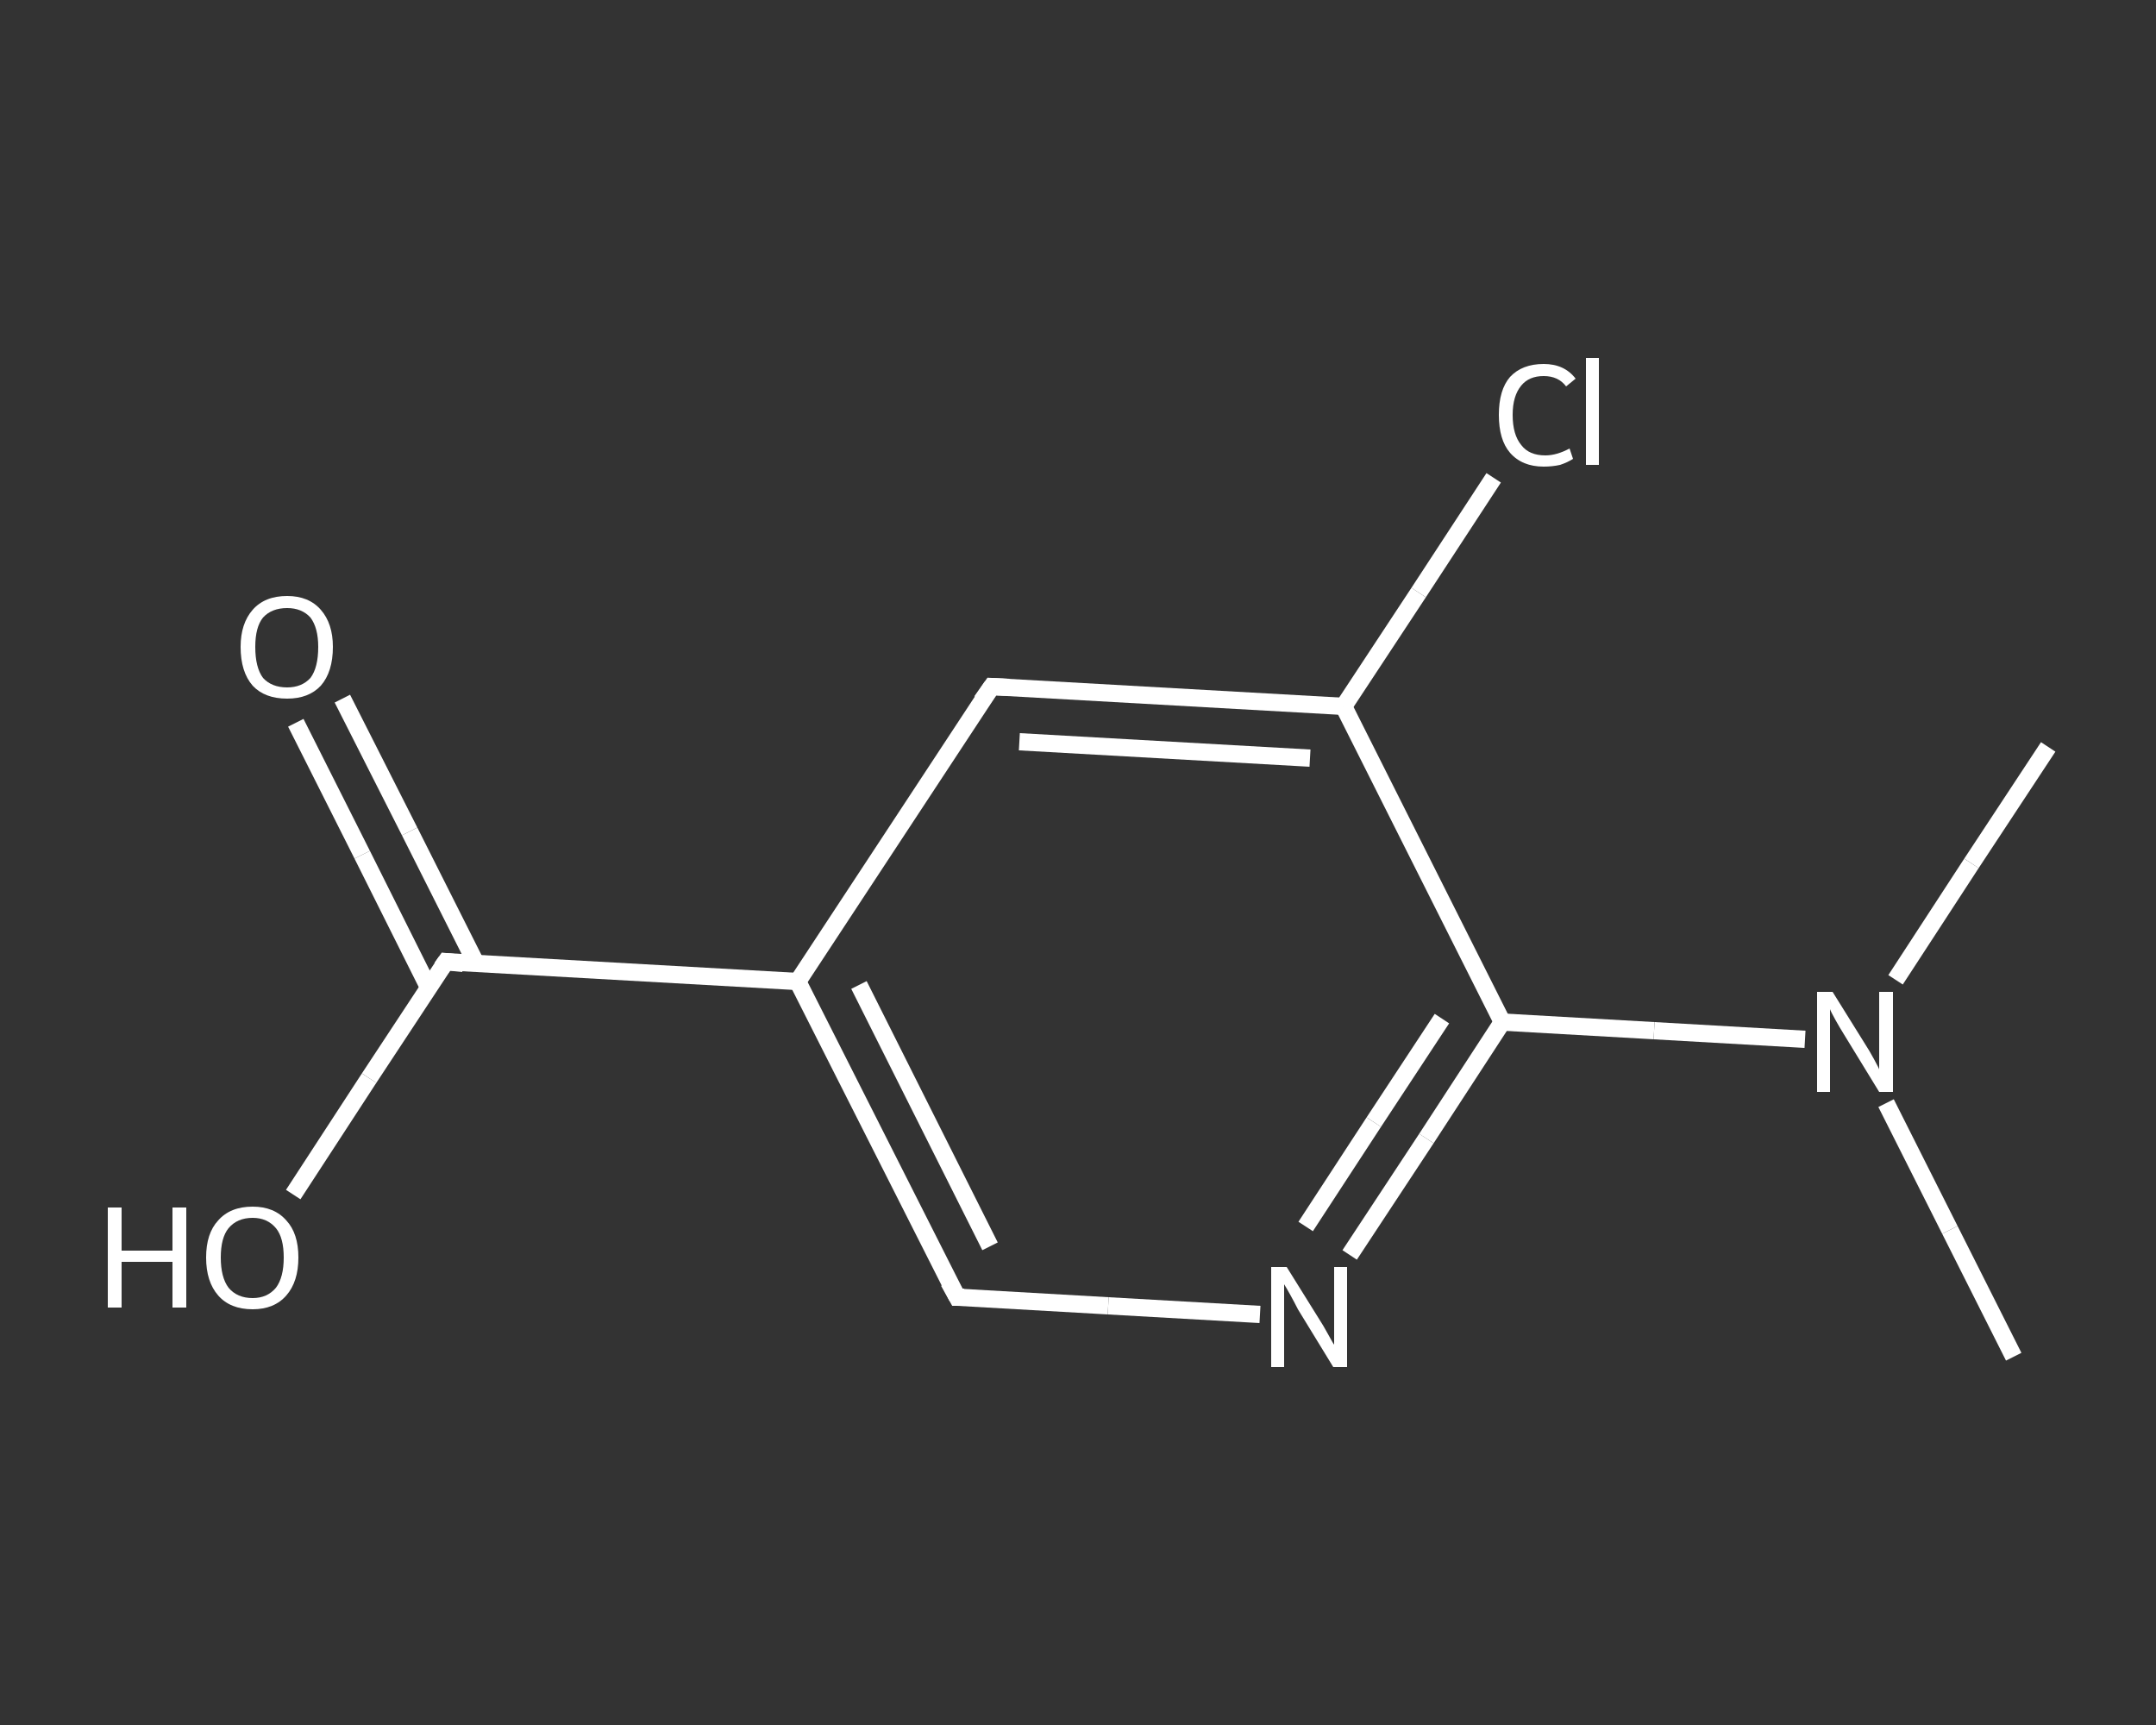 <?xml version='1.0' encoding='iso-8859-1'?>
<svg version='1.1' baseProfile='full'
              xmlns='http://www.w3.org/2000/svg'
                      xmlns:rdkit='http://www.rdkit.org/xml'
                      xmlns:xlink='http://www.w3.org/1999/xlink'
                  xml:space='preserve'
width='250px' height='200px' viewBox='0 0 250 200'>
<rect x="0" y="0" width="250" height="200" fill="#333333" stroke="none"/>
<!-- END OF HEADER -->
<rect style='opacity:1.0;fill:transparent;stroke:none' width='250.0' height='200.0' x='0.0' y='0.0'> </rect>
<path class='bond-0 atom-0 atom-1' d='M 233.5,157.3 L 226.1,142.6' style='fill:none;fill-rule:evenodd;stroke:#FFFFFF;stroke-width:2.0px;stroke-linecap:butt;stroke-linejoin:miter;stroke-opacity:1' />
<path class='bond-0 atom-0 atom-1' d='M 226.1,142.6 L 218.7,127.9' style='fill:none;fill-rule:evenodd;stroke:#FFFFFF;stroke-width:2.0px;stroke-linecap:butt;stroke-linejoin:miter;stroke-opacity:1' />
<path class='bond-1 atom-1 atom-2' d='M 219.8,113.6 L 228.6,100.1' style='fill:none;fill-rule:evenodd;stroke:#FFFFFF;stroke-width:2.0px;stroke-linecap:butt;stroke-linejoin:miter;stroke-opacity:1' />
<path class='bond-1 atom-1 atom-2' d='M 228.6,100.1 L 237.5,86.6' style='fill:none;fill-rule:evenodd;stroke:#FFFFFF;stroke-width:2.0px;stroke-linecap:butt;stroke-linejoin:miter;stroke-opacity:1' />
<path class='bond-2 atom-1 atom-3' d='M 209.3,120.5 L 191.8,119.5' style='fill:none;fill-rule:evenodd;stroke:#FFFFFF;stroke-width:2.0px;stroke-linecap:butt;stroke-linejoin:miter;stroke-opacity:1' />
<path class='bond-2 atom-1 atom-3' d='M 191.8,119.5 L 174.2,118.5' style='fill:none;fill-rule:evenodd;stroke:#FFFFFF;stroke-width:2.0px;stroke-linecap:butt;stroke-linejoin:miter;stroke-opacity:1' />
<path class='bond-3 atom-3 atom-4' d='M 174.2,118.5 L 165.4,132.0' style='fill:none;fill-rule:evenodd;stroke:#FFFFFF;stroke-width:2.0px;stroke-linecap:butt;stroke-linejoin:miter;stroke-opacity:1' />
<path class='bond-3 atom-3 atom-4' d='M 165.4,132.0 L 156.5,145.5' style='fill:none;fill-rule:evenodd;stroke:#FFFFFF;stroke-width:2.0px;stroke-linecap:butt;stroke-linejoin:miter;stroke-opacity:1' />
<path class='bond-3 atom-3 atom-4' d='M 167.2,118.1 L 159.3,130.1' style='fill:none;fill-rule:evenodd;stroke:#FFFFFF;stroke-width:2.0px;stroke-linecap:butt;stroke-linejoin:miter;stroke-opacity:1' />
<path class='bond-3 atom-3 atom-4' d='M 159.3,130.1 L 151.4,142.2' style='fill:none;fill-rule:evenodd;stroke:#FFFFFF;stroke-width:2.0px;stroke-linecap:butt;stroke-linejoin:miter;stroke-opacity:1' />
<path class='bond-4 atom-4 atom-5' d='M 146.1,152.4 L 128.5,151.4' style='fill:none;fill-rule:evenodd;stroke:#FFFFFF;stroke-width:2.0px;stroke-linecap:butt;stroke-linejoin:miter;stroke-opacity:1' />
<path class='bond-4 atom-4 atom-5' d='M 128.5,151.4 L 111.0,150.4' style='fill:none;fill-rule:evenodd;stroke:#FFFFFF;stroke-width:2.0px;stroke-linecap:butt;stroke-linejoin:miter;stroke-opacity:1' />
<path class='bond-5 atom-5 atom-6' d='M 111.0,150.4 L 92.5,113.8' style='fill:none;fill-rule:evenodd;stroke:#FFFFFF;stroke-width:2.0px;stroke-linecap:butt;stroke-linejoin:miter;stroke-opacity:1' />
<path class='bond-5 atom-5 atom-6' d='M 114.8,144.5 L 99.6,114.2' style='fill:none;fill-rule:evenodd;stroke:#FFFFFF;stroke-width:2.0px;stroke-linecap:butt;stroke-linejoin:miter;stroke-opacity:1' />
<path class='bond-6 atom-6 atom-7' d='M 92.5,113.8 L 51.7,111.5' style='fill:none;fill-rule:evenodd;stroke:#FFFFFF;stroke-width:2.0px;stroke-linecap:butt;stroke-linejoin:miter;stroke-opacity:1' />
<path class='bond-7 atom-7 atom-8' d='M 55.2,111.7 L 47.5,96.4' style='fill:none;fill-rule:evenodd;stroke:#FFFFFF;stroke-width:2.0px;stroke-linecap:butt;stroke-linejoin:miter;stroke-opacity:1' />
<path class='bond-7 atom-7 atom-8' d='M 47.5,96.4 L 39.7,81.0' style='fill:none;fill-rule:evenodd;stroke:#FFFFFF;stroke-width:2.0px;stroke-linecap:butt;stroke-linejoin:miter;stroke-opacity:1' />
<path class='bond-7 atom-7 atom-8' d='M 49.7,114.5 L 42.0,99.1' style='fill:none;fill-rule:evenodd;stroke:#FFFFFF;stroke-width:2.0px;stroke-linecap:butt;stroke-linejoin:miter;stroke-opacity:1' />
<path class='bond-7 atom-7 atom-8' d='M 42.0,99.1 L 34.3,83.8' style='fill:none;fill-rule:evenodd;stroke:#FFFFFF;stroke-width:2.0px;stroke-linecap:butt;stroke-linejoin:miter;stroke-opacity:1' />
<path class='bond-8 atom-7 atom-9' d='M 51.7,111.5 L 42.8,125.0' style='fill:none;fill-rule:evenodd;stroke:#FFFFFF;stroke-width:2.0px;stroke-linecap:butt;stroke-linejoin:miter;stroke-opacity:1' />
<path class='bond-8 atom-7 atom-9' d='M 42.8,125.0 L 34.0,138.5' style='fill:none;fill-rule:evenodd;stroke:#FFFFFF;stroke-width:2.0px;stroke-linecap:butt;stroke-linejoin:miter;stroke-opacity:1' />
<path class='bond-9 atom-6 atom-10' d='M 92.5,113.8 L 115.0,79.6' style='fill:none;fill-rule:evenodd;stroke:#FFFFFF;stroke-width:2.0px;stroke-linecap:butt;stroke-linejoin:miter;stroke-opacity:1' />
<path class='bond-10 atom-10 atom-11' d='M 115.0,79.6 L 155.8,81.9' style='fill:none;fill-rule:evenodd;stroke:#FFFFFF;stroke-width:2.0px;stroke-linecap:butt;stroke-linejoin:miter;stroke-opacity:1' />
<path class='bond-10 atom-10 atom-11' d='M 118.2,86.0 L 151.9,87.9' style='fill:none;fill-rule:evenodd;stroke:#FFFFFF;stroke-width:2.0px;stroke-linecap:butt;stroke-linejoin:miter;stroke-opacity:1' />
<path class='bond-11 atom-11 atom-12' d='M 155.8,81.9 L 164.5,68.7' style='fill:none;fill-rule:evenodd;stroke:#FFFFFF;stroke-width:2.0px;stroke-linecap:butt;stroke-linejoin:miter;stroke-opacity:1' />
<path class='bond-11 atom-11 atom-12' d='M 164.5,68.7 L 173.2,55.4' style='fill:none;fill-rule:evenodd;stroke:#FFFFFF;stroke-width:2.0px;stroke-linecap:butt;stroke-linejoin:miter;stroke-opacity:1' />
<path class='bond-12 atom-11 atom-3' d='M 155.8,81.9 L 174.2,118.5' style='fill:none;fill-rule:evenodd;stroke:#FFFFFF;stroke-width:2.0px;stroke-linecap:butt;stroke-linejoin:miter;stroke-opacity:1' />
<path d='M 111.8,150.4 L 111.0,150.4 L 110.0,148.6' style='fill:none;stroke:#FFFFFF;stroke-width:2.0px;stroke-linecap:butt;stroke-linejoin:miter;stroke-opacity:1;' />
<path d='M 53.7,111.7 L 51.7,111.5 L 51.2,112.2' style='fill:none;stroke:#FFFFFF;stroke-width:2.0px;stroke-linecap:butt;stroke-linejoin:miter;stroke-opacity:1;' />
<path d='M 113.8,81.3 L 115.0,79.6 L 117.0,79.7' style='fill:none;stroke:#FFFFFF;stroke-width:2.0px;stroke-linecap:butt;stroke-linejoin:miter;stroke-opacity:1;' />
<path class='atom-1' d='M 212.5 115.0
L 216.3 121.1
Q 216.7 121.7, 217.3 122.8
Q 217.9 123.9, 217.9 124.0
L 217.9 115.0
L 219.5 115.0
L 219.5 126.6
L 217.9 126.6
L 213.8 119.9
Q 213.3 119.1, 212.8 118.2
Q 212.3 117.3, 212.2 117.0
L 212.2 126.6
L 210.7 126.6
L 210.7 115.0
L 212.5 115.0
' fill='#FFFFFF'/>
<path class='atom-4' d='M 149.2 146.9
L 153.0 153.0
Q 153.4 153.6, 154.0 154.7
Q 154.6 155.8, 154.7 155.9
L 154.7 146.9
L 156.2 146.9
L 156.2 158.5
L 154.6 158.5
L 150.5 151.8
Q 150.1 151.0, 149.6 150.1
Q 149.1 149.2, 148.9 148.9
L 148.9 158.5
L 147.4 158.5
L 147.4 146.9
L 149.2 146.9
' fill='#FFFFFF'/>
<path class='atom-8' d='M 27.9 75.0
Q 27.9 72.3, 29.3 70.7
Q 30.7 69.1, 33.3 69.1
Q 35.8 69.1, 37.2 70.7
Q 38.6 72.3, 38.6 75.0
Q 38.6 77.9, 37.2 79.5
Q 35.8 81.0, 33.3 81.0
Q 30.7 81.0, 29.3 79.5
Q 27.9 77.9, 27.9 75.0
M 33.3 79.7
Q 35.0 79.7, 36.0 78.6
Q 36.9 77.4, 36.9 75.0
Q 36.9 72.8, 36.0 71.6
Q 35.0 70.5, 33.3 70.5
Q 31.5 70.5, 30.5 71.6
Q 29.6 72.7, 29.6 75.0
Q 29.6 77.4, 30.5 78.6
Q 31.5 79.7, 33.3 79.7
' fill='#FFFFFF'/>
<path class='atom-9' d='M 12.5 140.0
L 14.1 140.0
L 14.1 145.0
L 20.0 145.0
L 20.0 140.0
L 21.6 140.0
L 21.6 151.6
L 20.0 151.6
L 20.0 146.3
L 14.1 146.3
L 14.1 151.6
L 12.5 151.6
L 12.5 140.0
' fill='#FFFFFF'/>
<path class='atom-9' d='M 23.9 145.8
Q 23.9 143.0, 25.3 141.5
Q 26.7 139.9, 29.3 139.9
Q 31.8 139.9, 33.2 141.5
Q 34.6 143.0, 34.6 145.8
Q 34.6 148.6, 33.2 150.2
Q 31.8 151.8, 29.3 151.8
Q 26.7 151.8, 25.3 150.2
Q 23.9 148.6, 23.9 145.8
M 29.3 150.5
Q 31.0 150.5, 32.0 149.3
Q 32.9 148.1, 32.9 145.8
Q 32.9 143.5, 32.0 142.4
Q 31.0 141.2, 29.3 141.2
Q 27.5 141.2, 26.5 142.4
Q 25.6 143.5, 25.6 145.8
Q 25.6 148.1, 26.5 149.3
Q 27.5 150.5, 29.3 150.5
' fill='#FFFFFF'/>
<path class='atom-12' d='M 173.8 48.1
Q 173.8 45.2, 175.1 43.7
Q 176.5 42.2, 179.0 42.2
Q 181.4 42.2, 182.7 43.9
L 181.6 44.8
Q 180.7 43.6, 179.0 43.6
Q 177.3 43.6, 176.4 44.7
Q 175.4 45.9, 175.4 48.1
Q 175.4 50.4, 176.4 51.6
Q 177.3 52.8, 179.2 52.8
Q 180.5 52.8, 182.0 52.0
L 182.4 53.2
Q 181.8 53.6, 180.9 53.9
Q 180.0 54.1, 179.0 54.1
Q 176.5 54.1, 175.1 52.5
Q 173.8 51.0, 173.8 48.1
' fill='#FFFFFF'/>
<path class='atom-12' d='M 183.9 41.5
L 185.4 41.5
L 185.4 53.9
L 183.9 53.9
L 183.9 41.5
' fill='#FFFFFF'/>
</svg>
